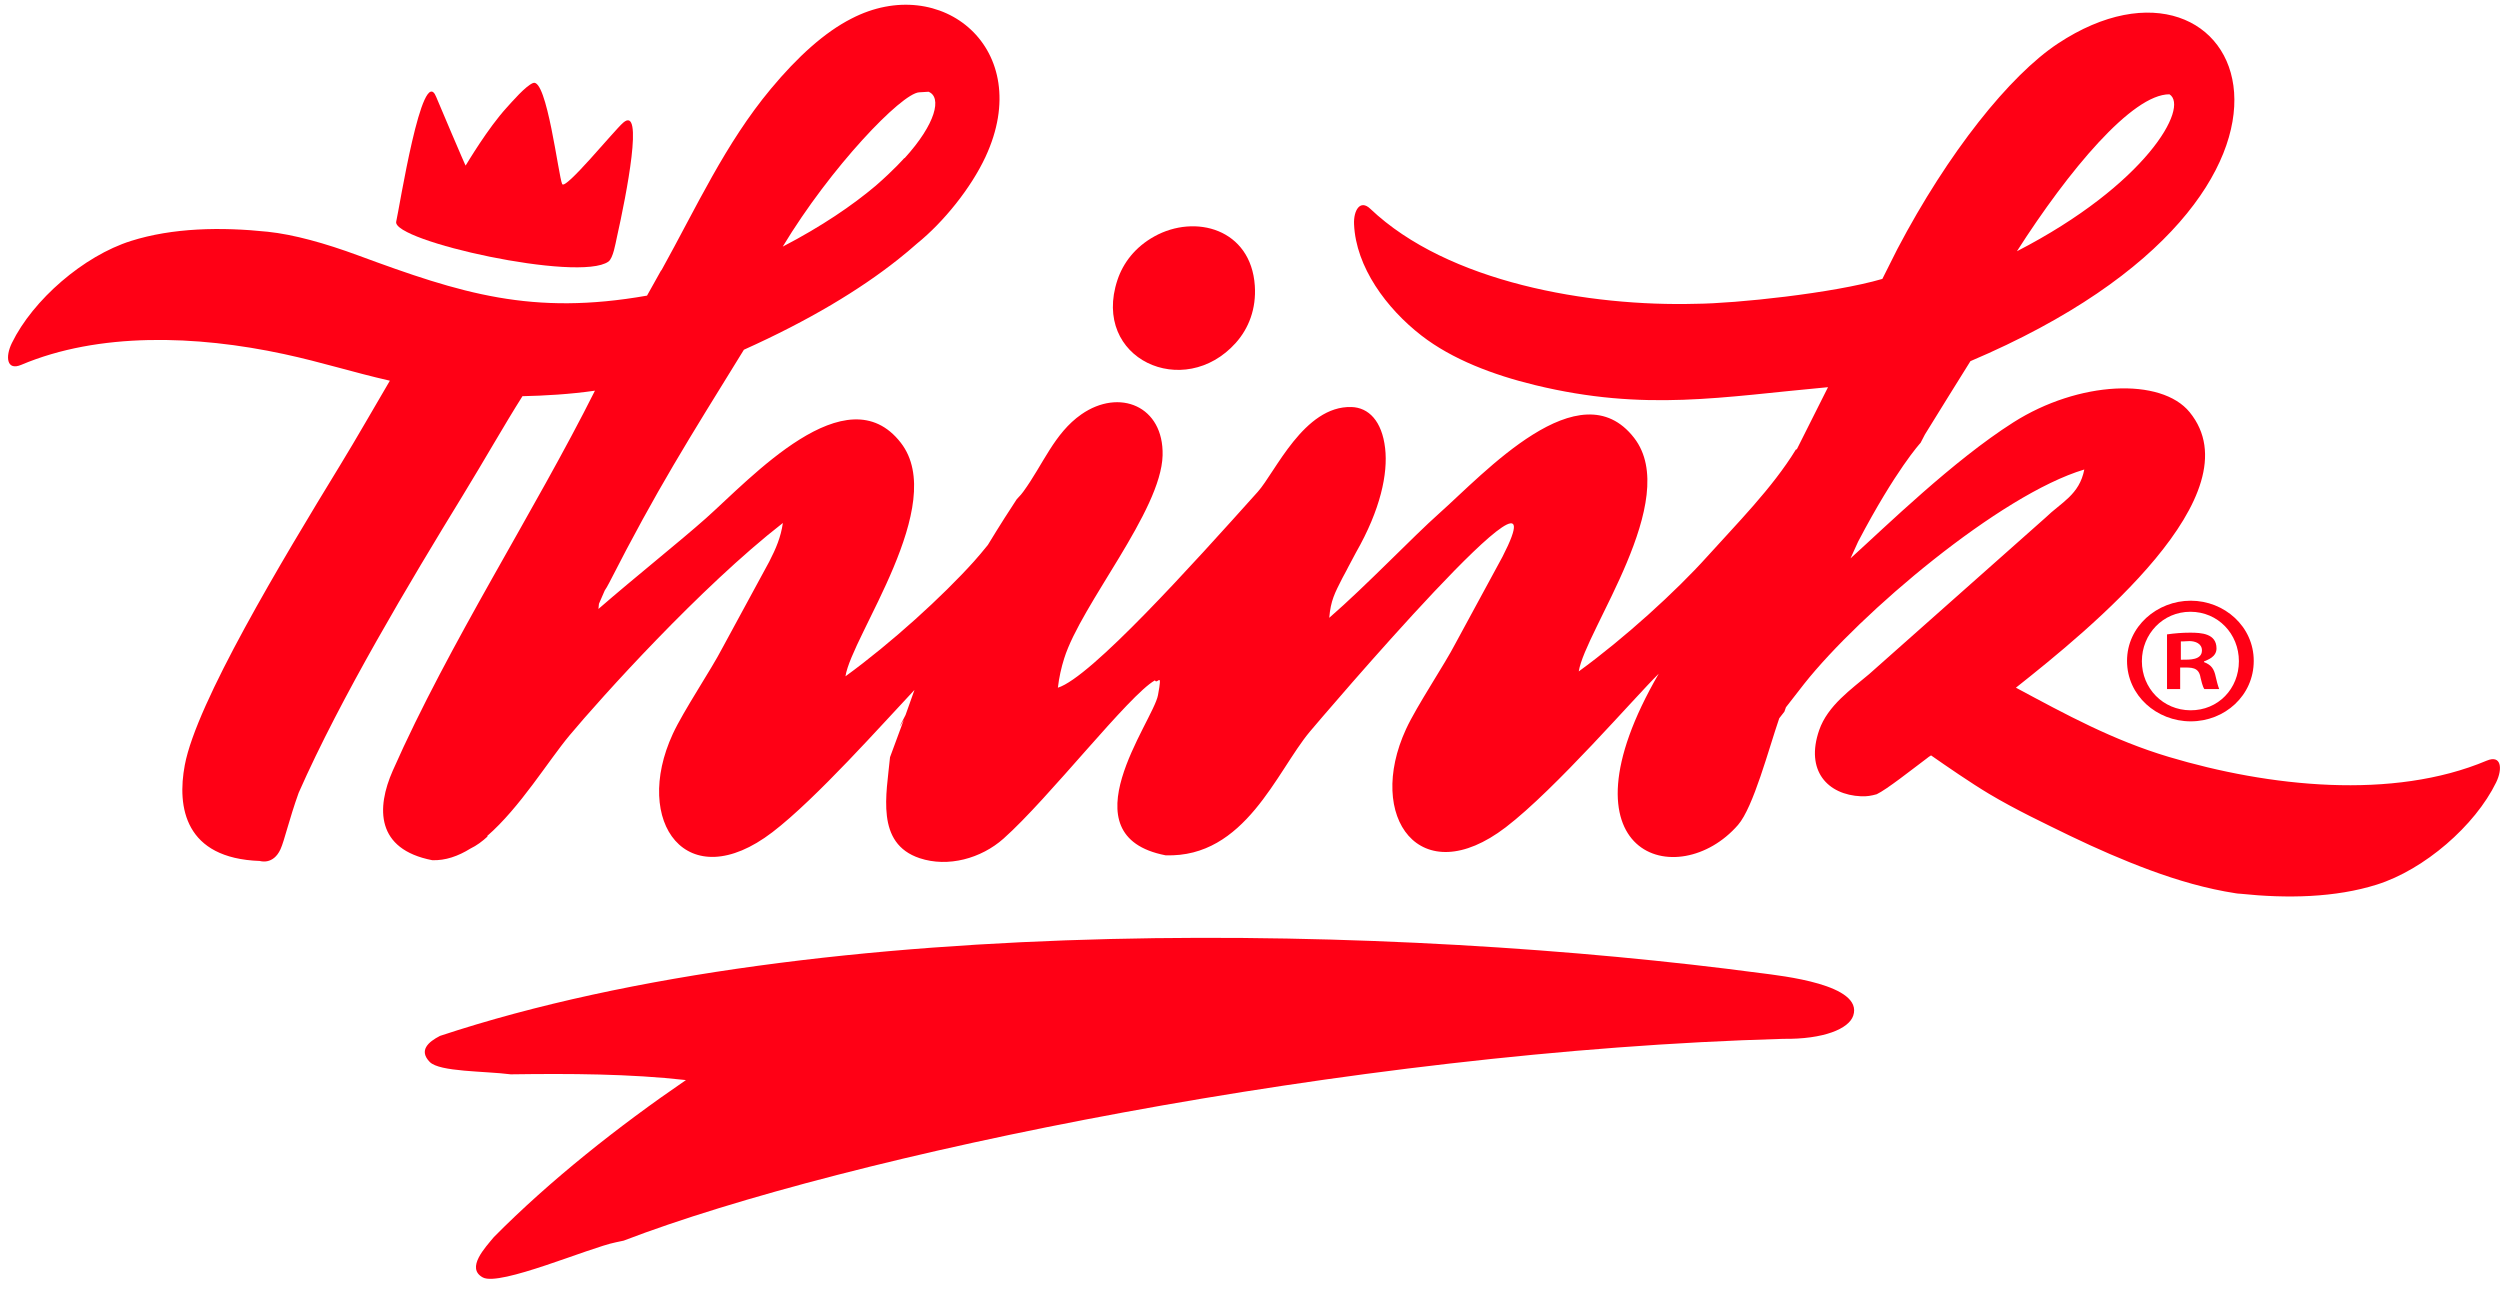 <?xml version="1.0" encoding="UTF-8"?> <svg xmlns="http://www.w3.org/2000/svg" fill="none" height="75" viewBox="0 0 145 75" width="145"><g clip-rule="evenodd" fill="#ff0015" fill-rule="evenodd"><path d="m27.006 9.604c.084-.131 1.279-2.156 2.39-3.371.306-.334 1.077-1.236 1.519-1.418.8-.33 1.479 5.426 1.691 5.861.181.372 2.998-3.088 3.535-3.557 1.216-1.062.204 4.115-.368 6.671-.07.31-.208 1.184-.485 1.383-1.696 1.214-12.572-1.199-12.308-2.318.178-.755 1.512-9.248 2.317-7.237.104.258 1.696 4.006 1.709 3.987z"></path><path d="m127.062 34.841c-1.948 0-3.694 1.489-3.694 3.489 0 2.016 1.724 3.508 3.694 3.508 1.976 0 3.655-1.496 3.655-3.508 0-1.993-1.7-3.489-3.655-3.489zm-.02 6.356c-1.577-.01-2.813-1.261-2.813-2.848 0-1.576 1.221-2.867 2.813-2.867 1.603 0 2.814 1.281 2.814 2.867 0 1.596-1.201 2.858-2.814 2.848z"></path><path d="m127.834 38.402v-.042c.186-.082.723-.247.723-.749 0-.87-.879-.916-1.534-.916-.451 0-.892.036-1.336.099v3.17h.763v-1.248h.105c.534 0 .98-.042 1.077.593.035.142.118.514.218.655h.862c-.085-.217-.146-.48-.195-.687-.098-.477-.247-.705-.683-.875zm-1.24-.138h-.105v-1.062h.105c.127 0 .258-.019.39-.019.341 0 .729.143.729.54 0 .564-.721.54-1.119.54z"></path><path d="m102.107 56.439c-20.71-2.759-54.335-3.726-76.585 3.642-.683.35-1.247.846-.597 1.512.567.581 3.176.524 4.698.718 3.404-.047 6.911-.033 10.162.333-3.911 2.673-7.908 5.838-11.138 9.104-.493.599-1.649 1.804-.641 2.345.986.529 6.173-1.73 7.708-2.038.161-.032.317-.067.459-.098 12.823-4.922 42.023-11 67.254-11.704 2.355.03 3.806-.584 4.06-1.343.607-1.814-4.17-2.311-5.38-2.472z"></path><path d="m71.68 19.881c.746-.836 1.19-1.973 1.099-3.314-.224-3.292-3.455-4.173-5.827-2.855-1.118.62-1.813 1.54-2.141 2.53-1.516 4.578 3.861 7.009 6.869 3.639z"></path><path d="m144.236 44.115c-5.461 2.304-12.646 1.52-18.449-.215-3.23-.966-5.942-2.445-8.864-4.014 4.274-3.388 13.947-11.233 10.076-15.98-1.648-2.021-6.427-1.823-10.228.594-3.492 2.222-7.345 5.988-9.441 7.885l.441-.97c2.188-4.17 3.61-5.717 3.61-5.717.002-.003.006-.007.012-.012l.25-.482c.93-1.524 1.836-2.95 2.642-4.257 23.28-9.898 15.812-25.523 5.074-18.422-2.791 1.845-6.369 6.317-9.31 11.916l-.872 1.736c-2.859.836-8.519 1.425-10.801 1.443-6.172.17-14.385-1.22-18.904-5.515-.583-.554-.972.096-.937.897.105 2.486 1.883 4.889 3.908 6.459 1.784 1.383 4.157 2.284 6.587 2.874 6.401 1.557 10.879.675 16.995.122l-1.317 2.622c-.033.068-.067.135-.102.203l-.388.774-.058.019c-1.354 2.222-3.484 4.362-5.138 6.201-1.816 2.021-4.78 4.721-7.454 6.666.361-2.356 5.997-9.954 3.21-13.546-3.151-4.062-8.718 2.084-11.303 4.379-1.541 1.37-4.219 4.184-6.379 6.059.087-1.013.318-1.43.765-2.311.044-.086.178-.326.223-.414.035-.067.076-.15.112-.217l.447-.84c1.43-2.5 1.864-4.586 1.695-6.052-.183-1.587-.96-2.362-1.951-2.392-2.754-.086-4.424 3.79-5.436 4.917-3.81 4.25-9.683 10.767-11.594 11.362.07-.597.196-1.161.366-1.699.991-3.151 5.626-8.543 5.708-11.776.073-2.861-2.506-3.913-4.71-2.38-1.576 1.097-2.227 2.922-3.366 4.48-.038.053-.096.125-.137.175-.075.082-.159.173-.248.271-.353.534-.955 1.465-1.674 2.65-.293.364-.565.686-.804.953-1.817 2.021-4.78 4.721-7.455 6.666.362-2.356 5.997-9.955 3.211-13.546-3.15-4.063-8.718 2.083-11.303 4.379-1.542 1.37-4.077 3.386-6.236 5.26.01-.118.02-.216.031-.301l.336-.773c.069-.101.152-.236.255-.437 2.777-5.443 4.582-8.28 7.815-13.524 3.785-1.701 6.714-3.473 8.929-5.228.394-.311.765-.623 1.115-.933 1.542-1.247 3.129-3.219 3.971-5.03 2.916-6.272-2.575-10.71-7.776-8.015-1.547.785-3.119 2.205-4.677 4.077-2.651 3.185-4.306 6.852-6.344 10.521l-.021.01-.815 1.459c-6.675 1.175-10.759-.117-16.747-2.329-1.932-.714-3.756-1.218-5.249-1.375-2.715-.285-5.512-.232-7.932.532-2.747.867-5.689 3.413-6.912 5.924-.393.808-.294 1.618.542 1.264 4.492-1.902 10.146-1.725 15.238-.627 2.217.478 3.953 1.047 6.145 1.546-.938 1.593-1.906 3.299-2.877 4.888-3.428 5.611-8.339 13.79-9.018 17.406-.459 2.44-.002 5.413 4.356 5.561 0 0 .77.256 1.197-.684.225-.494.497-1.721 1.052-3.269 2.441-5.538 6.455-12.239 9.508-17.228 1.284-2.098 2.403-4.084 3.47-5.772 0 0-.02-.002-.03-.003 1.298-.027 2.79-.111 4.237-.321-3.489 6.973-8.472 14.671-11.727 22.04-.957 2.166-.982 4.557 2.292 5.193.765.025 1.504-.234 2.214-.676.359-.173.686-.415 1.003-.709l-.041-.012c1.907-1.652 3.549-4.365 4.79-5.849 1.804-2.157 7.592-8.597 12.368-12.313-.118.826-.397 1.476-.791 2.244l-2.714 5.001c-.661 1.28-2.252 3.636-2.877 4.986-2.363 5.112.81 9.503 5.778 5.702 2.541-1.944 6.4-6.3 8.236-8.249-.169.479-.341.965-.517 1.454-.449.851-.383.787-.1.279-.261.717-.528 1.442-.8 2.167-.203 2.149-.854 5.001 1.72 5.858 1.65.549 3.566.015 4.862-1.135 2.628-2.332 7.284-8.341 8.782-9.179.144.283.455-.628.177.86-.286 1.53-5.425 8.147.44 9.287 4.617.155 6.437-4.863 8.367-7.171.406-.486 15.092-17.769 11.175-10.146l-2.713 5.002c-.661 1.28-2.252 3.635-2.877 4.986-2.363 5.112.81 9.503 5.779 5.703 2.892-2.213 7.49-7.549 8.873-8.907-6.137 10.582 1.135 12.752 4.599 8.771.894-1.028 1.782-4.419 2.391-6.186l.299-.385c.028-.081.058-.167.089-.253l1.058-1.36c3.246-4.095 11.357-10.969 16.247-12.431-.284 1.472-1.338 1.904-2.253 2.796l-10.227 9.073c-1.035.877-2.405 1.824-2.897 3.248-.817 2.359.493 3.754 2.434 3.837.317.014.592-.03.902-.119.582-.275 2.016-1.413 2.894-2.07.088-.066.161-.133.259-.183.866.604 2.301 1.595 3.364 2.23 1.537.918 3.235 1.72 4.692 2.432l.038.018c1.505.724 3.042 1.398 4.61 1.978 1.611.595 3.268 1.079 4.968 1.34.083.013.175.026.258.026 2.715.285 5.511.232 7.932-.532 2.747-.867 5.689-3.413 6.912-5.924.393-.808.295-1.618-.542-1.264zm-18.407-38.645c1.161.733-1.339 5.23-8.848 9.103 2.989-4.675 6.686-9.115 8.848-9.103zm-72.52-.115c.324-.019.478-.029.545-.033l-.004-.002c-.031.001-.058.002-.006-.003l.006.003c.038-.001.082-.003.004.002.786.31.433 1.856-1.392 3.858-.017-.016-.022-.019-.017-.007 0 0-.57.658-1.658 1.604-1.355 1.143-3.136 2.356-5.389 3.528 2.783-4.617 6.891-8.888 7.911-8.95z"></path></g></svg> 